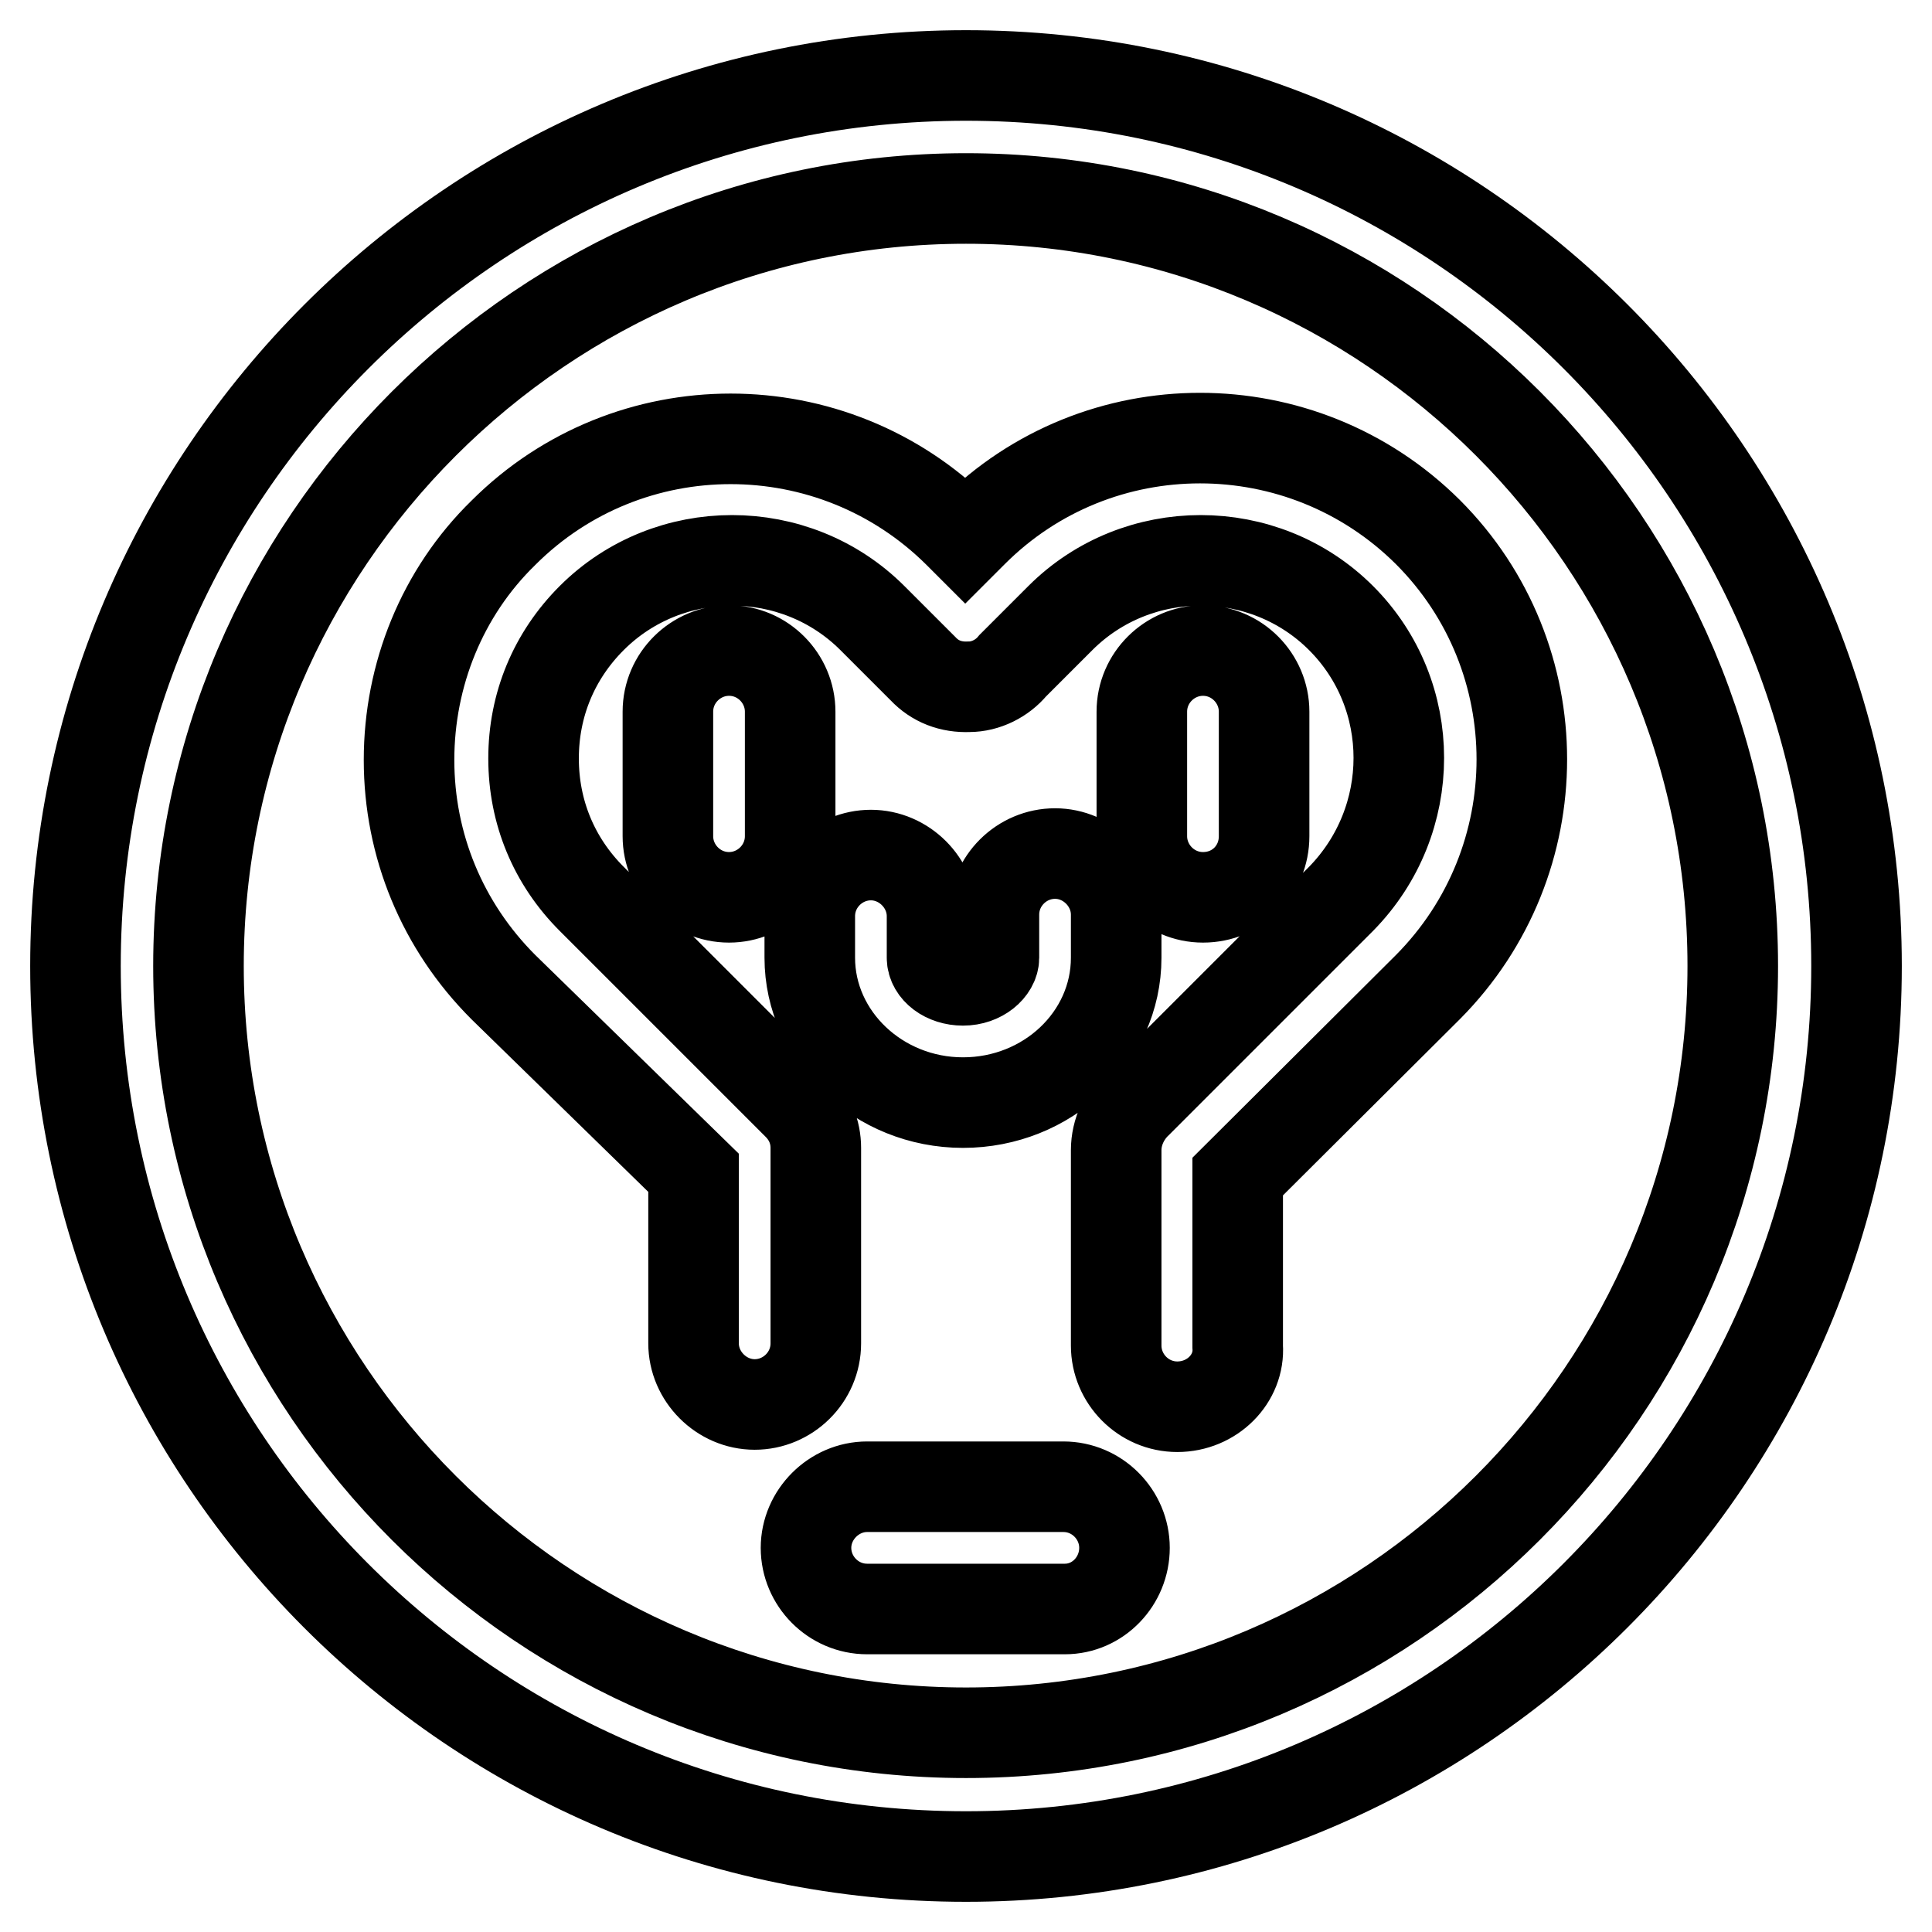<?xml version="1.0" encoding="utf-8"?>
<!-- Svg Vector Icons : http://www.onlinewebfonts.com/icon -->
<!DOCTYPE svg PUBLIC "-//W3C//DTD SVG 1.1//EN" "http://www.w3.org/Graphics/SVG/1.1/DTD/svg11.dtd">
<svg version="1.1" xmlns="http://www.w3.org/2000/svg" xmlns:xlink="http://www.w3.org/1999/xlink" x="0px" y="0px" viewBox="0 0 256 256" enable-background="new 0 0 256 256" xml:space="preserve">
<g> <path stroke-width="12" fill-opacity="0" stroke="#000000"  d="M96.6,118.9L96.6,118.9c-4.5,0-8.1-3.7-8.1-8.1V94.3c0-4.5,3.7-8.1,8.1-8.1l0,0c4.5,0,8.1,3.7,8.1,8.1v16.5 C104.7,115.3,101,118.9,96.6,118.9z M159.4,118.9L159.4,118.9c-4.5,0-8.1-3.7-8.1-8.1V94.3c0-4.5,3.7-8.1,8.1-8.1l0,0 c4.5,0,8.1,3.7,8.1,8.1v16.5C167.5,115.3,164,118.9,159.4,118.9z M128,26.3c56,0,101.6,45.6,101.6,101.7 c0,56-45.6,101.6-101.6,101.6C72,229.6,26.3,184,26.3,128C26.3,72,72,26.3,128,26.3 M128,10C62.9,10,10,62.9,10,128 s52.7,118,118,118c65.1,0,118-52.9,118-118S193.1,10,128,10L128,10z M141.1,213.2h-26.2c-4.5,0-8.1-3.7-8.1-8.1 c0-4.4,3.7-8.1,8.1-8.1h26c4.5,0,8.1,3.7,8.1,8.1C149,209.5,145.5,213.2,141.1,213.2z M156,186.4c-4.5,0-8.1-3.7-8.1-8.1v-25.9 c0-2.4,1.1-4.7,2.8-6.3l27-27c10.2-10.4,10.2-27,0-37.2s-27-10.2-37.2,0l-6.3,6.3c-1.4,1.7-3.6,2.8-5.8,2.8 c-2.4,0.1-4.5-0.7-6.1-2.4l-6.7-6.7c-10.2-10.2-27-10.2-37.2,0c-5,5-7.7,11.5-7.7,18.6s2.7,13.6,7.7,18.6l27.3,27.3 c1.6,1.6,2.4,3.6,2.4,5.7V178c0,4.5-3.7,8.1-8.1,8.1c-4.4,0-8.1-3.7-8.1-8.1v-22.6l-25.2-24.6c-8.1-8.1-12.5-18.8-12.5-30.1 s4.4-22.2,12.5-30.1c16.6-16.6,43.6-16.6,60.3,0l0.9,0.9l1-1c16.6-16.6,43.6-16.6,60.3,0c16.6,16.6,16.6,43.6,0,60.3L164,155.9 v22.5C164.3,182.7,160.6,186.4,156,186.4z M127.6,146.1c-11.2,0-20.3-8.7-20.3-19.2v-5.5c0-4.5,3.7-8.1,8.1-8.1 c4.4,0,8.1,3.7,8.1,8.1v5.5c0,1.6,1.8,3,4.1,3c2.4,0,4.1-1.6,4.1-3v-5.7c0-4.5,3.7-8.1,8.1-8.1s8.1,3.7,8.1,8.1v5.7 C147.9,137.5,138.8,146.1,127.6,146.1z"/></g>
</svg>